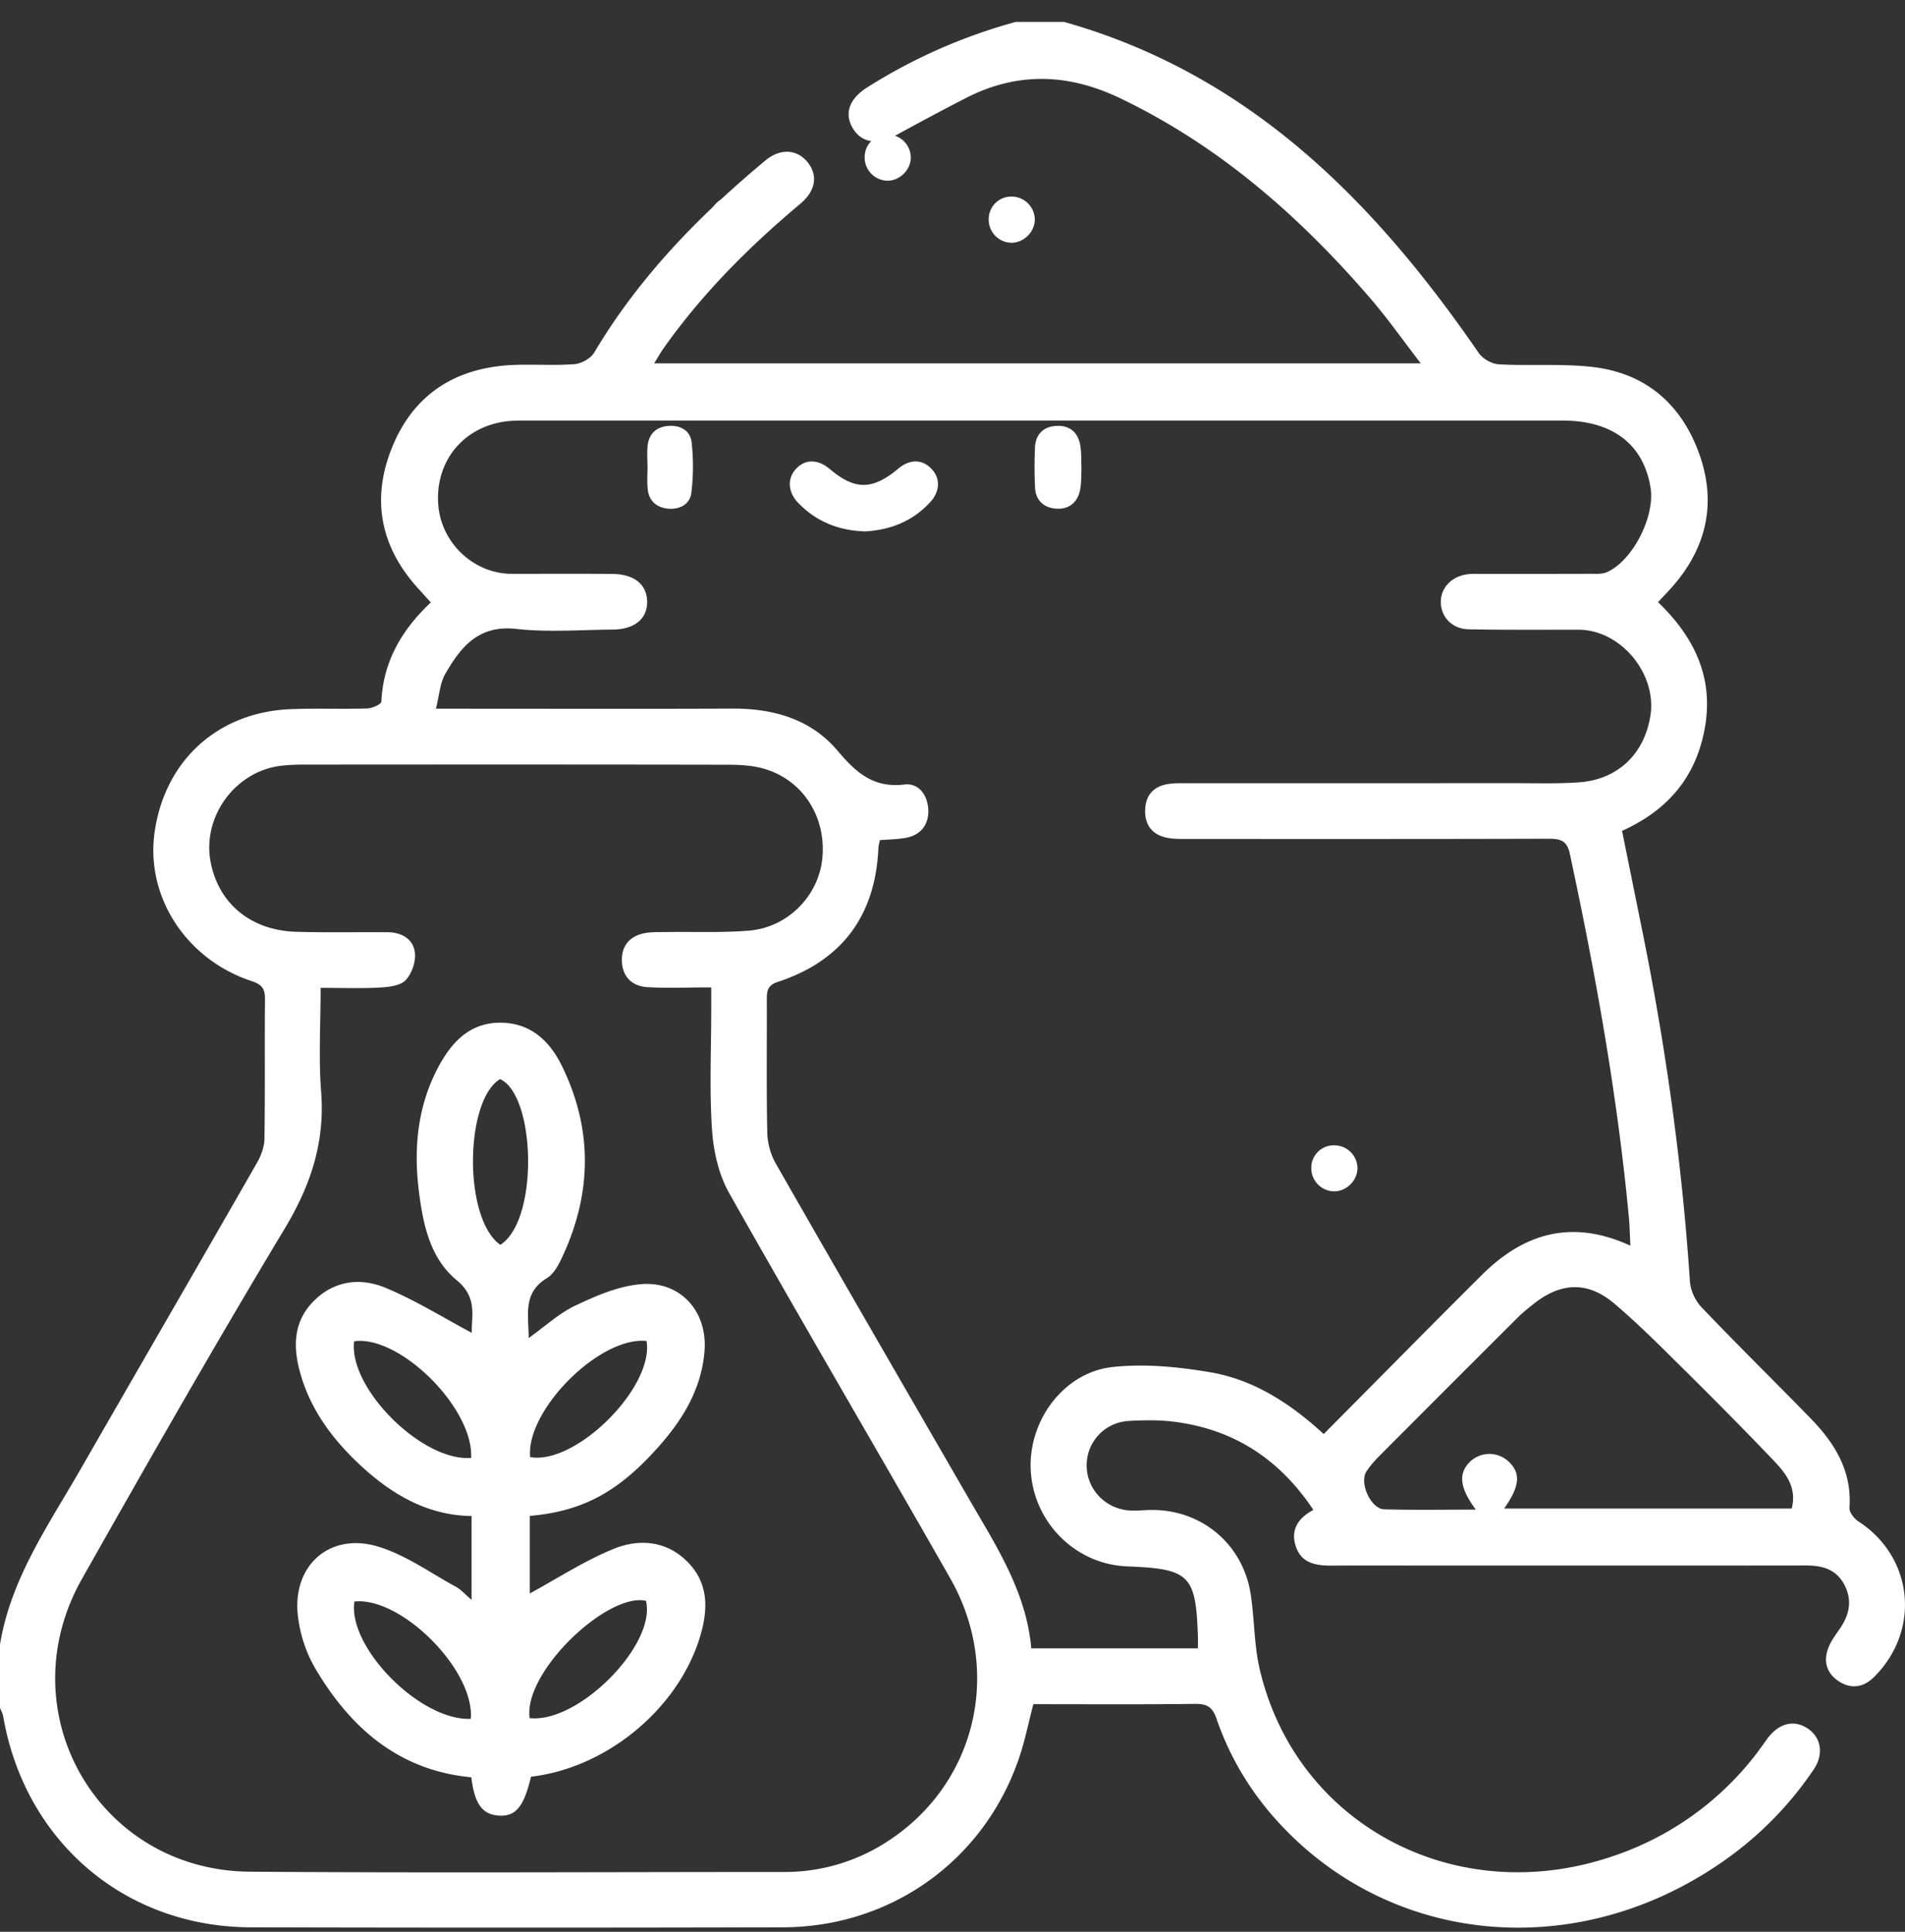 <?xml version="1.0" encoding="UTF-8"?>
<svg xmlns="http://www.w3.org/2000/svg" width="72" height="73" fill="none">
  <rect width="100%" height="100%" fill="#333333" stroke="none"/>
  <path d="M34.424 5.939c.008.474-.42.9-.895.89a.879.879 0 01-.849-.865.85.85 0 01.824-.879.877.877 0 01.92.852v.002zM27.7 7.429a.878.878 0 01.865.85c.01.474-.417.901-.891.895a.876.876 0 01-.85-.92.85.85 0 01.877-.825h-.002zm10.522 1.745a.875.875 0 01-.853-.917.85.85 0 01.872-.828c.471.005.856.38.869.847.013.474-.412.903-.888.898zm-5.55 10.906c-.984-.034-1.833-.374-2.514-1.088-.38-.399-.404-.908-.084-1.262.352-.388.836-.39 1.296 0 .945.797 1.606.793 2.58-.02.436-.365.901-.363 1.253.003.342.354.332.85-.043 1.26-.669.731-1.522 1.06-2.49 1.11l.002-.003zm-8.201-2.467c0-.252-.02-.507.005-.758.045-.443.305-.709.75-.756.466-.048.86.152.914.616a8.227 8.227 0 01-.01 1.908c-.051.435-.444.637-.873.6-.426-.037-.73-.284-.776-.735-.03-.288-.007-.582-.007-.873h-.003v-.002zm16.404.1c-.014.257 0 .534-.052.797-.097.487-.432.75-.919.71-.452-.035-.76-.31-.784-.791a16.326 16.326 0 01-.003-1.516c.023-.497.308-.792.812-.818.504-.027.813.244.899.73.05.284.032.58.047.887v.001z" fill="#fff"></path>
  <path d="M0 62.146c.406-2.494 1.837-4.52 3.054-6.64 2.215-3.856 4.447-7.703 6.658-11.564.155-.27.28-.603.283-.909.027-1.756.004-3.514.02-5.273.005-.388-.108-.554-.5-.683-2.49-.823-4.019-3.2-3.671-5.634.389-2.714 2.395-4.536 5.152-4.645.96-.038 1.922.004 2.882-.026.19-.006.531-.16.535-.256.07-1.52.774-2.72 1.87-3.75-.18-.198-.316-.352-.455-.504-1.445-1.569-1.804-3.38-1.018-5.335.8-1.997 2.368-3.02 4.512-3.132.794-.041 1.594.027 2.387-.034.265-.02.616-.215.75-.439 1.686-2.84 3.95-5.162 6.467-7.256.552-.46 1.167-.43 1.565.026.428.49.36 1.1-.231 1.598-1.948 1.633-3.733 3.415-5.2 5.5-.105.15-.193.312-.334.54h28.971c-.678-.878-1.25-1.695-1.897-2.446-2.684-3.115-5.726-5.784-9.477-7.578-1.95-.931-3.868-.995-5.799-.01-.896.457-1.78.936-2.663 1.415-.714.387-1.319.286-1.646-.293-.308-.548-.11-1.091.564-1.517A20.676 20.676 0 0138.39.828h1.828c6.98 1.97 11.709 6.753 15.67 12.509.15.22.494.415.757.43 1.169.064 2.35-.03 3.51.096 2.028.222 3.397 1.401 4.073 3.302.671 1.886.252 3.598-1.087 5.081-.141.156-.286.307-.475.508 1.337 1.288 2.102 2.798 1.777 4.707-.318 1.858-1.37 3.139-3.137 3.937l.745 3.68c.898 4.41 1.522 8.859 1.82 13.352.023.334.203.723.436.967 1.358 1.424 2.763 2.803 4.137 4.214.907.933 1.557 1.987 1.457 3.373-.01.164.179.404.34.51 2.08 1.348 2.365 4.12.583 5.885-.4.394-.874.46-1.342.144-.471-.317-.576-.787-.36-1.3.107-.255.285-.482.441-.715.353-.528.447-1.077.128-1.653-.312-.562-.825-.697-1.43-.697-4.686.007-9.371.003-14.058.003-1.288 0-2.577-.005-3.866.002-.599.004-1.157-.086-1.365-.738-.192-.595.067-1.05.667-1.367-1.29-1.937-3.03-3.058-5.296-3.336-.554-.068-1.125-.057-1.685-.025a1.674 1.674 0 00-1.587 1.659c-.011.9.691 1.658 1.61 1.722.233.017.468-.005.702-.015 1.969-.079 3.603 1.255 3.892 3.209.138.924.123 1.878.331 2.784 1.37 5.919 7.448 9.123 13.384 7.076a11.353 11.353 0 005.57-4.1c.097-.13.186-.27.289-.397.43-.534.982-.648 1.478-.314.507.342.613.967.22 1.548-1.187 1.76-2.722 3.144-4.565 4.192-5.07 2.886-11.133 2.226-15.145-1.664-1.299-1.257-2.272-2.739-2.86-4.452-.144-.422-.347-.563-.798-.558-2.036.027-4.072.012-6.123.012-.185.704-.32 1.39-.543 2.043-1.32 3.86-4.824 6.38-8.929 6.389-6.7.017-13.402.017-20.103 0C4.713 72.82.937 69.583.12 64.857c-.019-.11-.079-.212-.12-.32v-2.39zm61.62-15.078c-.022-.44-.026-.766-.058-1.09-.438-4.622-1.257-9.183-2.231-13.72-.102-.475-.337-.563-.776-.563-4.524.013-9.047.01-13.57.008-.258 0-.519.009-.772-.027-.592-.082-.936-.426-.932-1.035.004-.606.338-.954.94-1.024.23-.028.467-.02.702-.02 4.1 0 8.203 0 12.304-.002.819 0 1.643.026 2.459-.032 1.457-.105 2.462-1.07 2.691-2.513.254-1.597-1.129-3.252-2.716-3.254-1.383 0-2.765.011-4.148-.015-.621-.011-1.04-.45-1.057-1.005-.017-.546.396-.995 1.001-1.074.184-.025.374-.015.562-.015 1.36 0 2.718 0 4.078-.004.208 0 .44.02.622-.056.98-.42 1.84-2.1 1.664-3.197-.267-1.644-1.437-2.538-3.334-2.538H19.887c-.28 0-.565 0-.841.043-1.582.242-2.602 1.538-2.482 3.135.109 1.454 1.347 2.615 2.786 2.615 1.266 0 2.53-.008 3.796.004.83.007 1.307.401 1.313 1.048.008.644-.473 1.046-1.296 1.054-1.22.009-2.45.108-3.654-.025-1.423-.158-2.096.684-2.68 1.702-.203.353-.224.81-.353 1.313h1.007c3.398 0 6.796.011 10.194-.004 1.552-.007 2.974.398 3.978 1.59.703.831 1.355 1.418 2.529 1.279.556-.066.885.424.902.97.016.551-.284.94-.85 1.045-.317.058-.646.06-.982.087-.023.114-.05.204-.054.294-.113 2.559-1.374 4.266-3.808 5.065-.4.131-.41.362-.41.684.006 1.664-.017 3.328.017 4.992.008.399.122.836.32 1.182 2.428 4.249 4.88 8.483 7.33 12.72 1.016 1.759 2.139 3.468 2.329 5.604h6.298c0-.2.002-.295 0-.389-.07-2.383-.3-2.616-2.677-2.708-1.916-.076-3.488-1.606-3.636-3.541-.147-1.905 1.213-3.795 3.099-3.994 1.212-.13 2.481-.005 3.691.201 1.644.282 3.026 1.184 4.277 2.333 2.02-2.032 3.99-4.035 5.981-6.015 1.574-1.564 3.385-2.124 5.604-1.106l.005-.002zM12.118 37.33c0 1.396-.08 2.666.019 3.92.15 1.905-.39 3.538-1.372 5.17-2.63 4.373-5.16 8.808-7.67 13.25-2.83 5.01.607 11.016 6.348 11.059 6.725.05 13.45.011 20.174.011a7.091 7.091 0 003.979-1.19c3.298-2.168 4.31-6.412 2.316-9.911-2.77-4.862-5.607-9.686-8.355-14.558-.395-.699-.592-1.578-.646-2.388-.102-1.516-.029-3.045-.029-4.568v-.812c-.875 0-1.649.034-2.417-.01-.594-.035-.954-.418-.962-1.013-.008-.596.348-.953.937-1.04.254-.037.515-.025.772-.03 1.032-.014 2.067.03 3.09-.052 1.47-.118 2.636-1.313 2.777-2.725.158-1.578-.739-2.98-2.226-3.4-.442-.124-.924-.145-1.39-.145-5.32-.01-10.638-.008-15.958-.004-.304 0-.61.01-.91.047-1.712.22-2.948 1.918-2.638 3.612.29 1.58 1.518 2.61 3.24 2.658 1.148.034 2.296.008 3.445.016.526.003.972.247 1.037.76.045.338-.109.797-.341 1.046-.2.215-.632.265-.968.284-.72.04-1.443.013-2.256.013h.004zm55.6 19.677c.214-.843-.267-1.383-.75-1.886-1.1-1.15-2.222-2.282-3.355-3.402-.849-.84-1.692-1.689-2.601-2.459-1.005-.852-2.02-.807-3.058.02-.201.16-.404.324-.587.504a2313.88 2313.88 0 00-5.265 5.267 3.976 3.976 0 00-.449.54c-.297.428.153 1.433.67 1.446 1.137.028 2.276.01 3.455.01-.625-.842-.672-1.392-.19-1.836a1.063 1.063 0 011.41 0c.492.451.454.941-.149 1.796h10.869z" fill="#fff"></path>
  <path d="M20.028 60.213c1.022-.556 2.04-1.22 3.145-1.675.965-.398 2.006-.329 2.812.483.83.837.775 1.86.454 2.89-.845 2.7-3.535 4.901-6.37 5.228-.27 1.142-.584 1.518-1.226 1.47-.622-.048-.904-.442-1.03-1.447-2.74-.258-4.57-1.864-5.9-4.118a5.13 5.13 0 01-.66-2.043c-.185-1.862 1.218-3.096 3.018-2.563 1.046.31 1.985.994 2.962 1.526.193.105.345.285.59.492v-3.167c-1.636-.021-2.97-.787-4.15-1.87-1.067-.98-1.927-2.113-2.325-3.53-.27-.966-.273-1.917.484-2.698.778-.8 1.774-.924 2.73-.53 1.129.468 2.179 1.125 3.27 1.706-.024-.605.237-1.325-.573-1.991-1-.825-1.268-2.093-1.425-3.346-.21-1.664-.05-3.278.766-4.771.505-.922 1.202-1.635 2.361-1.612 1.12.023 1.824.712 2.275 1.63 1.165 2.375 1.14 4.783.037 7.176-.144.314-.33.68-.604.847-.925.562-.686 1.398-.688 2.264.631-.45 1.153-.94 1.77-1.23.768-.365 1.598-.722 2.43-.803 1.524-.15 2.578 1.019 2.444 2.551-.14 1.63-1.037 2.882-2.128 4.013-1.358 1.405-2.647 2.03-4.473 2.19v2.928h.004zm-1.12-13.171c1.466-.926 1.34-5.654-.007-6.263-1.324.78-1.41 5.25.008 6.263zm1.13 8.02c1.73.307 4.688-2.642 4.399-4.387-1.76-.188-4.561 2.605-4.4 4.388zm-2.244 9.89c.149-1.848-2.64-4.624-4.399-4.432-.26 1.722 2.482 4.517 4.4 4.433zm2.223-.026c1.863.205 4.803-2.793 4.397-4.433-1.435-.33-4.636 2.673-4.397 4.433zm-2.211-9.831c.1-1.886-2.703-4.651-4.422-4.41-.218 1.755 2.545 4.543 4.422 4.41zm33.5-10.968c.01.475-.416.9-.892.892a.874.874 0 01-.853-.86.846.846 0 01.822-.877.875.875 0 01.923.845z" fill="#fff"></path>
</svg>
